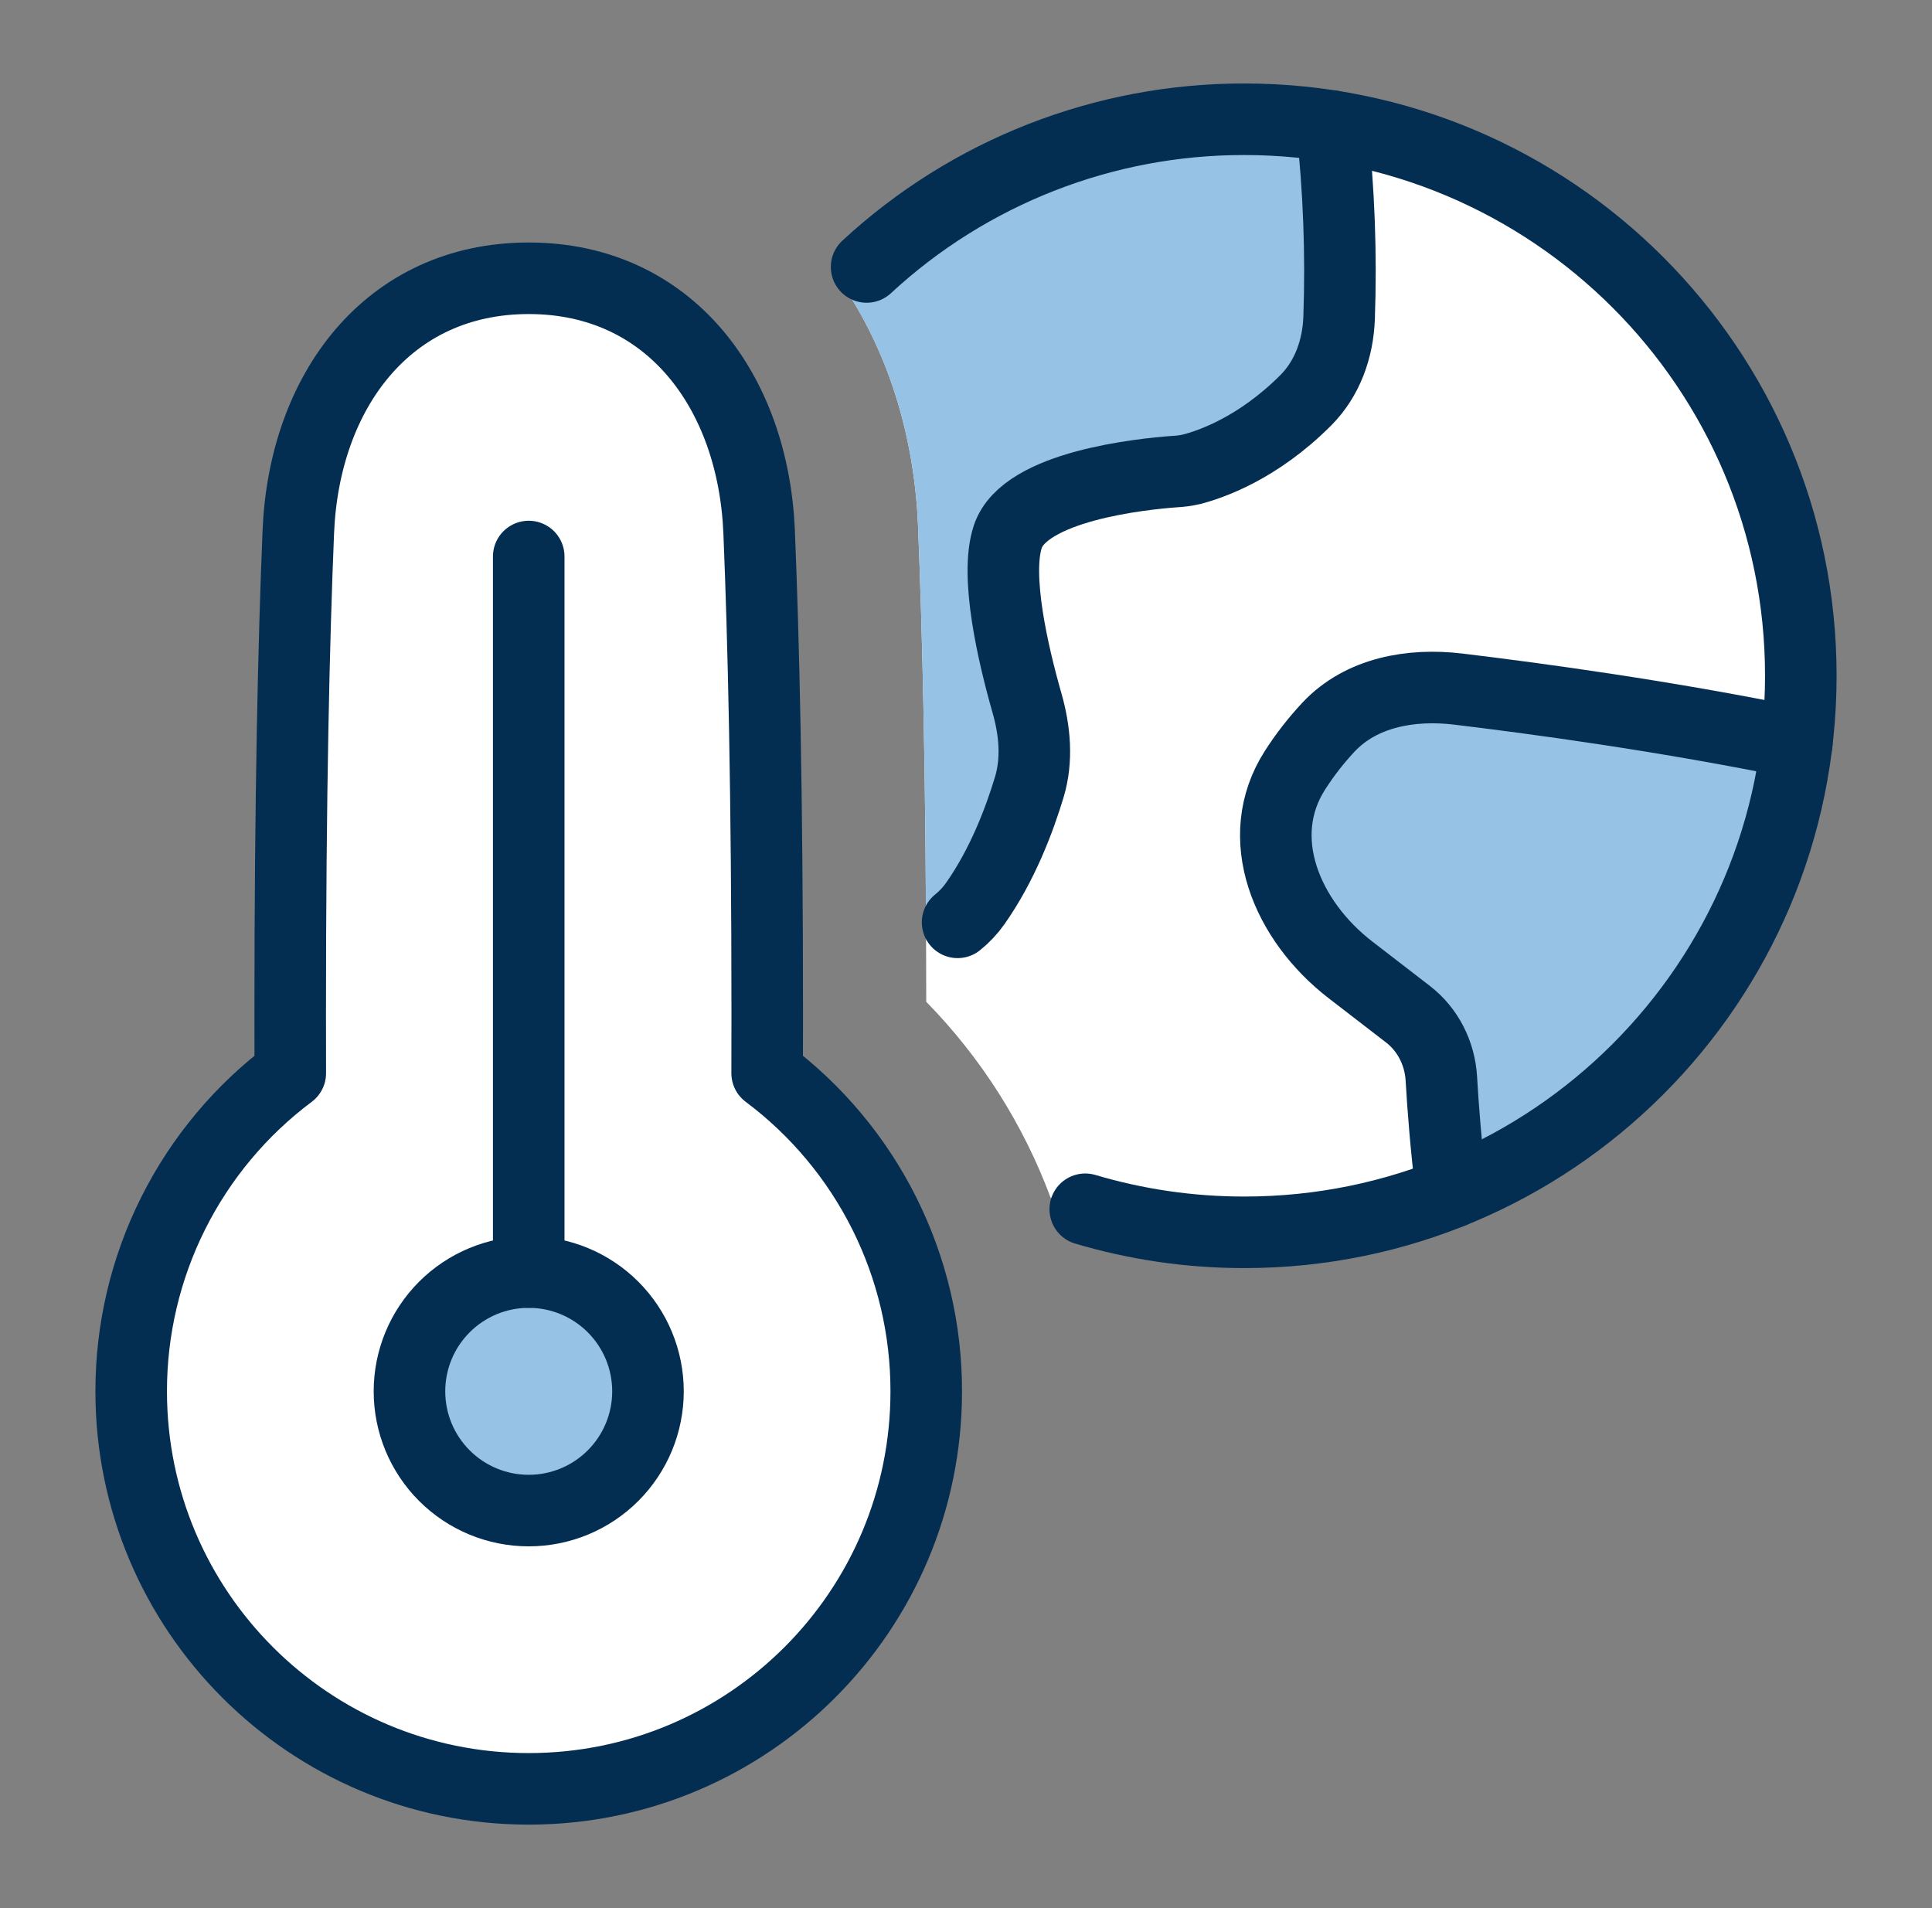 <svg xmlns="http://www.w3.org/2000/svg" width="81" height="80" viewBox="0 0 81 80" fill="none"><rect x="0" y="0" width="81" height="80" fill="#808080" stroke="none"/><path d="M44.048 50.217C42.906 47.143 41.129 44.344 38.833 42.002C38.828 32.992 38.675 26.552 38.488 22.023C38.343 18.553 37.383 15.05 35.422 12.082C37.594 9.838 40.197 8.054 43.074 6.837C45.951 5.621 49.043 4.996 52.167 5C65.053 5 75.5 15.447 75.5 28.333C75.5 41.22 65.053 51.667 52.167 51.667C49.312 51.667 46.577 51.153 44.048 50.217Z" fill="white"></path><path d="M38.828 39.4C38.797 31.733 38.657 26.105 38.488 22.025C38.343 18.555 37.383 15.052 35.422 12.083C37.594 9.839 40.197 8.055 43.074 6.838C45.95 5.621 49.043 4.996 52.167 5C53.417 5 54.645 5.1 55.843 5.288C56.213 8.522 56.208 11.473 56.145 13.318C56.1 14.608 55.657 15.868 54.745 16.782C52.725 18.807 50.735 19.478 49.953 19.677C49.724 19.729 49.49 19.761 49.255 19.772C47.888 19.872 42.958 20.372 42.252 22.502C41.707 24.142 42.477 27.435 43.057 29.475C43.387 30.632 43.5 31.85 43.153 33.003C42.745 34.36 42.028 36.267 40.882 37.89C40.372 38.613 39.645 39.108 38.828 39.4Z" fill="#96C2E5"></path><path d="M60.86 49.993C68.61 46.88 74.3 39.73 75.332 31.147C69.907 30.03 64.427 29.287 61.145 28.892C59.162 28.653 57.075 29.025 55.705 30.48C55.155 31.063 54.69 31.675 54.298 32.285C52.473 35.122 53.947 38.602 56.617 40.663L59.025 42.52C59.868 43.17 60.37 44.168 60.43 45.232C60.497 46.393 60.622 48.072 60.86 49.993Z" fill="#96C2E5"></path><path d="M12.17 44.995C10.097 46.546 8.415 48.56 7.257 50.875C6.099 53.191 5.498 55.745 5.5 58.333C5.5 67.538 12.962 75 22.167 75C31.372 75 38.833 67.538 38.833 58.333C38.836 55.745 38.234 53.191 37.076 50.875C35.918 48.56 34.236 46.546 32.163 44.995L32.167 42.5C32.167 33.3 32.013 26.802 31.827 22.3C31.582 16.405 28.068 11.667 22.167 11.667C16.265 11.667 12.75 16.403 12.507 22.3C12.32 26.803 12.167 33.3 12.167 42.5C12.167 43.355 12.167 44.187 12.17 44.995Z" fill="white"></path><path d="M27.167 58.333C27.167 59.66 26.64 60.931 25.702 61.869C24.765 62.807 23.493 63.333 22.167 63.333C20.84 63.333 19.569 62.807 18.631 61.869C17.693 60.931 17.167 59.66 17.167 58.333C17.167 57.007 17.693 55.736 18.631 54.798C19.569 53.86 20.84 53.333 22.167 53.333C23.493 53.333 24.765 53.86 25.702 54.798C26.64 55.736 27.167 57.007 27.167 58.333Z" fill="#96C2E5"></path><path d="M36.333 11.193C40.64 7.204 46.296 4.992 52.167 5C65.053 5 75.5 15.447 75.5 28.333C75.5 41.22 65.053 51.667 52.167 51.667C49.85 51.667 47.612 51.328 45.5 50.7" stroke="#032E52" stroke-width="3" stroke-linecap="round" stroke-linejoin="round"></path><path d="M55.843 5.288C56.137 7.954 56.237 10.638 56.143 13.318C56.1 14.608 55.657 15.868 54.745 16.782C52.725 18.808 50.733 19.478 49.952 19.677C49.723 19.729 49.49 19.761 49.255 19.772C47.888 19.872 42.957 20.372 42.252 22.502C41.707 24.142 42.475 27.437 43.057 29.475C43.387 30.632 43.5 31.85 43.153 33.003C42.745 34.36 42.028 36.267 40.882 37.89C40.675 38.183 40.428 38.445 40.148 38.67" stroke="#032E52" stroke-width="3" stroke-linecap="round" stroke-linejoin="round"></path><path d="M75.333 31.147C69.907 30.03 64.427 29.287 61.145 28.892C59.162 28.653 57.075 29.025 55.705 30.478C55.182 31.036 54.711 31.641 54.298 32.285C52.473 35.122 53.947 38.602 56.618 40.662L59.025 42.518C59.87 43.168 60.37 44.168 60.43 45.232C60.497 46.393 60.622 48.072 60.86 49.993" stroke="#032E52" stroke-width="3" stroke-linecap="round" stroke-linejoin="round"></path><path d="M12.17 44.995C10.097 46.546 8.415 48.56 7.257 50.875C6.099 53.191 5.498 55.745 5.5 58.333C5.5 67.538 12.962 75 22.167 75C31.372 75 38.833 67.538 38.833 58.333C38.836 55.745 38.234 53.191 37.076 50.875C35.918 48.56 34.236 46.546 32.163 44.995L32.167 42.5C32.167 33.3 32.013 26.802 31.827 22.3C31.582 16.405 28.068 11.667 22.167 11.667C16.265 11.667 12.75 16.403 12.507 22.3C12.32 26.803 12.167 33.3 12.167 42.5C12.167 43.355 12.167 44.187 12.17 44.995Z" stroke="#032E52" stroke-width="3" stroke-linecap="round" stroke-linejoin="round"></path><path d="M27.167 58.333C27.167 59.66 26.64 60.931 25.702 61.869C24.765 62.807 23.493 63.333 22.167 63.333C20.84 63.333 19.569 62.807 18.631 61.869C17.693 60.931 17.167 59.66 17.167 58.333C17.167 57.007 17.693 55.736 18.631 54.798C19.569 53.86 20.84 53.333 22.167 53.333C23.493 53.333 24.765 53.86 25.702 54.798C26.64 55.736 27.167 57.007 27.167 58.333Z" stroke="#032E52" stroke-width="3" stroke-linecap="round" stroke-linejoin="round"></path><path d="M22.167 23.333V53.333" stroke="#032E52" stroke-width="3" stroke-linecap="round" stroke-linejoin="round"></path></svg>
